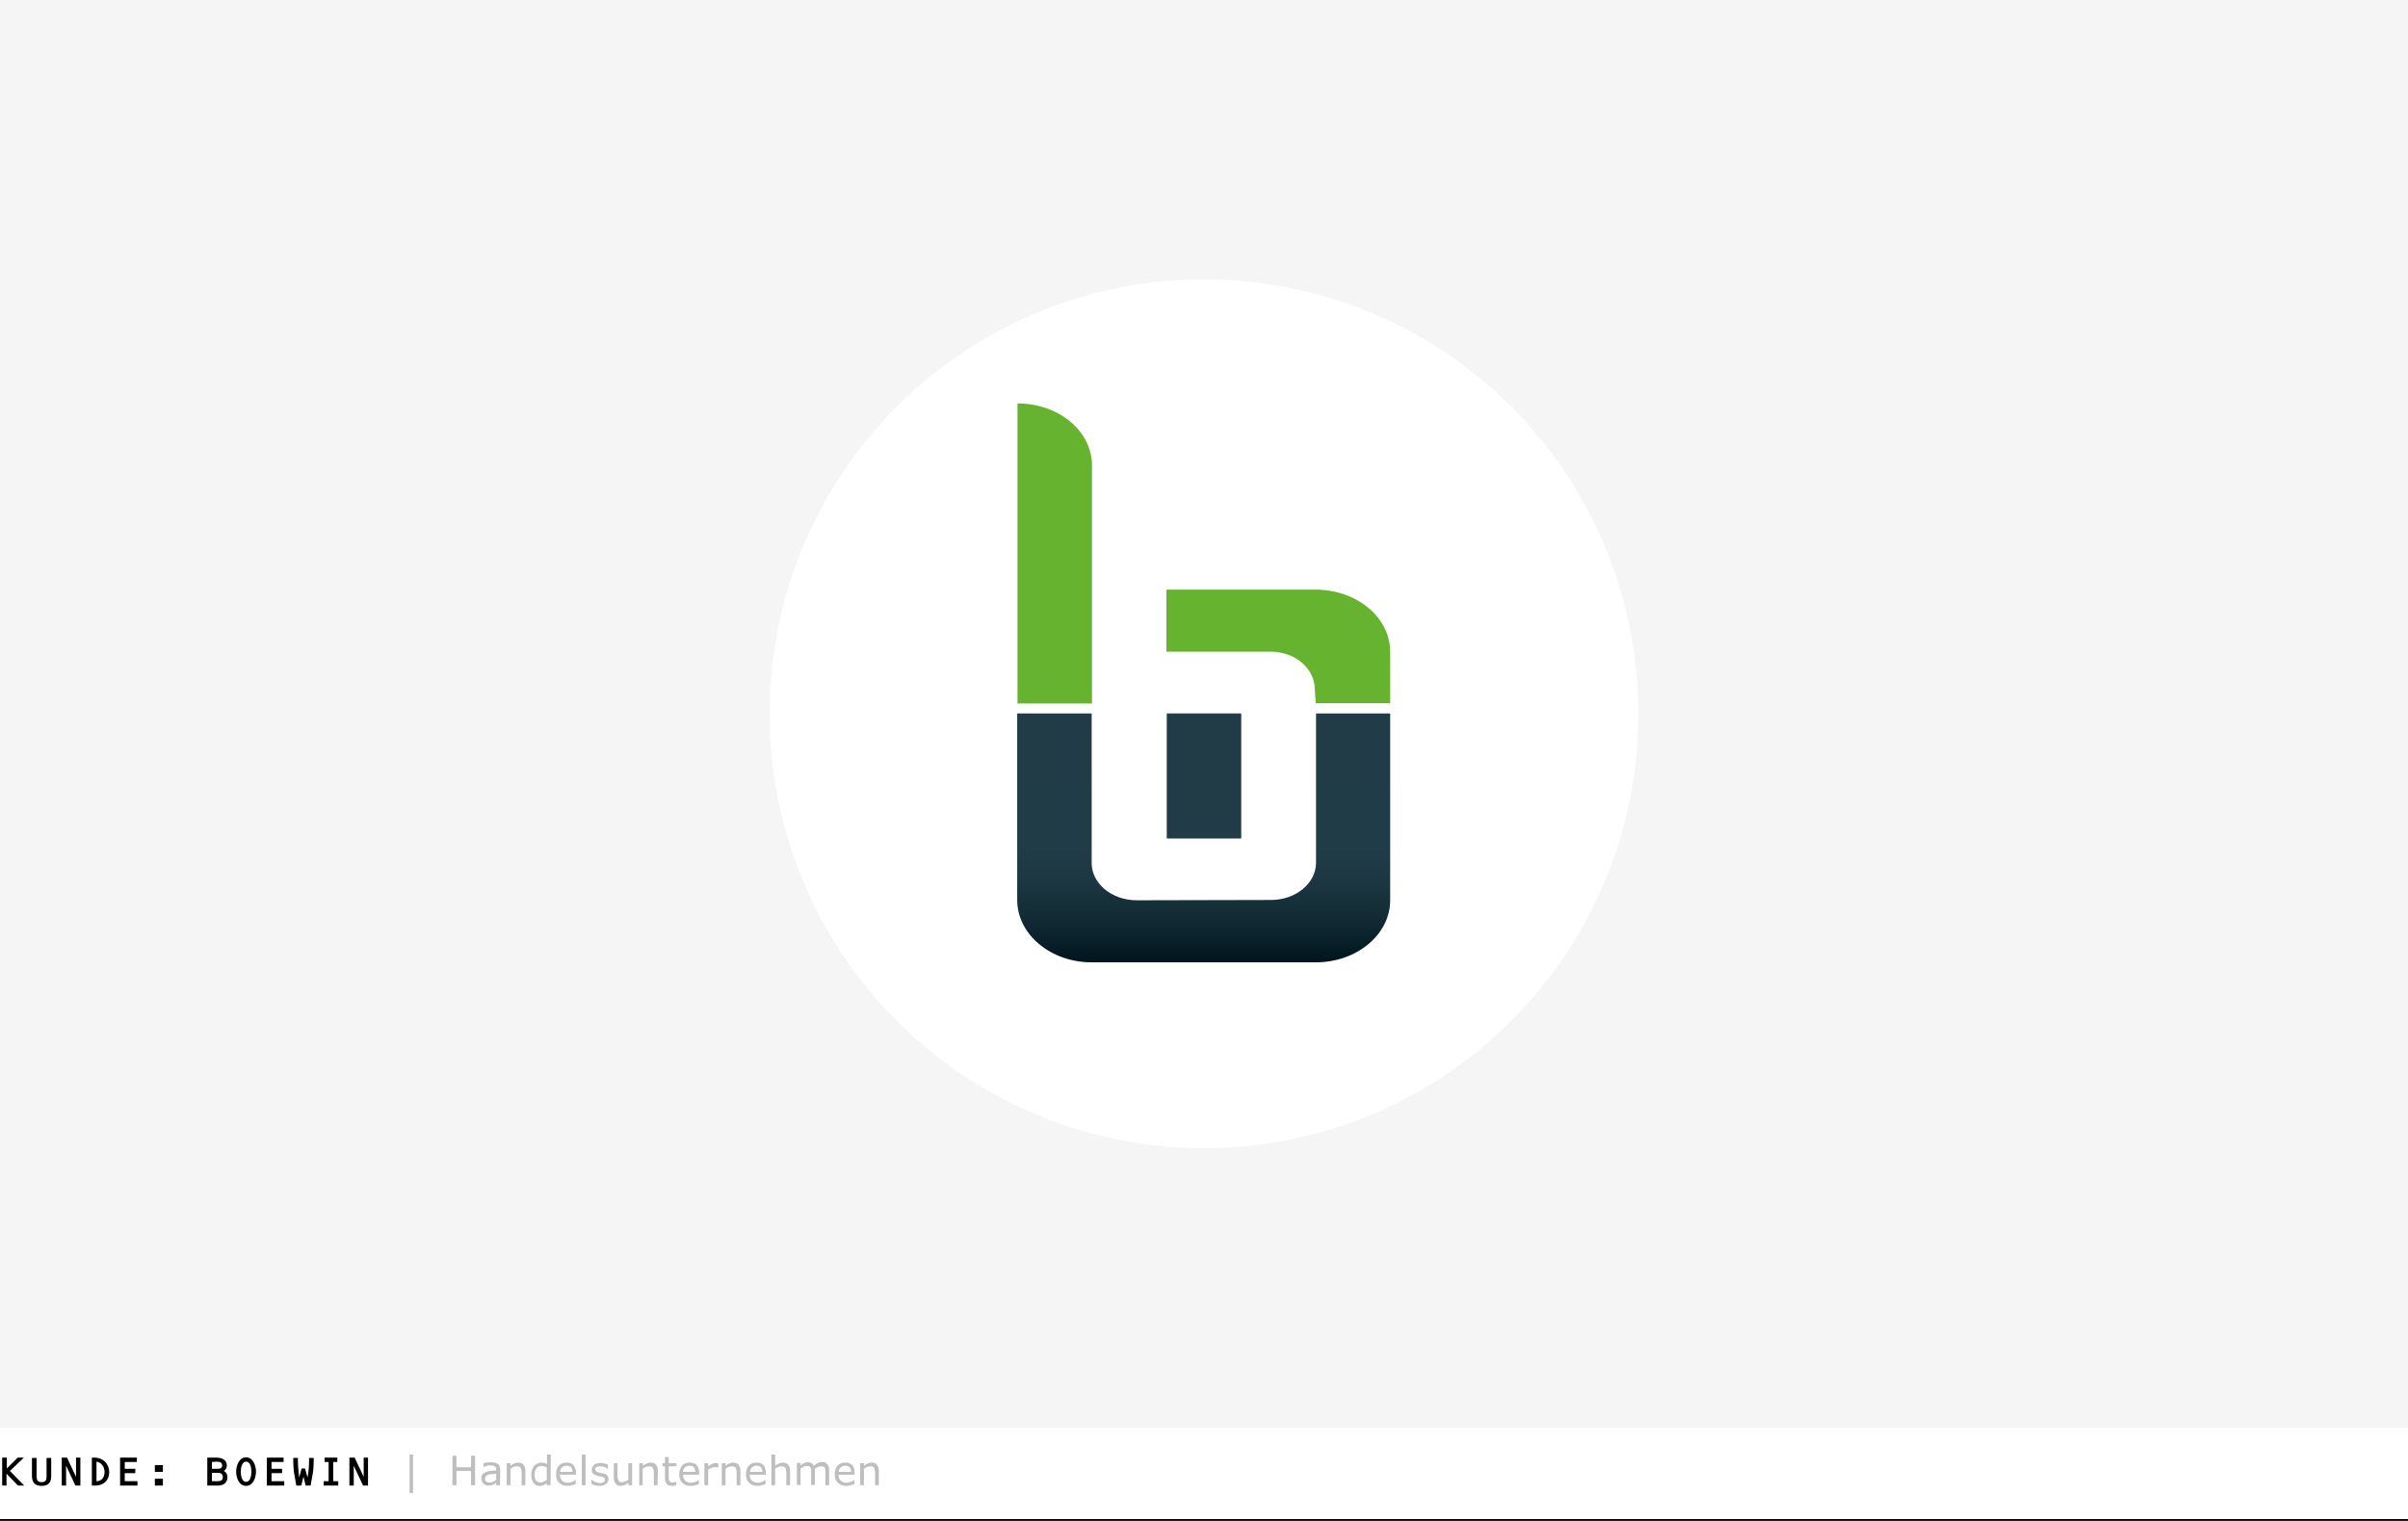 <?xml version="1.0" encoding="utf-8"?>
<!-- Generator: Adobe Illustrator 23.1.1, SVG Export Plug-In . SVG Version: 6.00 Build 0)  -->
<svg version="1.1" id="Ebene_1" xmlns="http://www.w3.org/2000/svg" xmlns:xlink="http://www.w3.org/1999/xlink" x="0px" y="0px"
	 viewBox="0 0 776 490" style="enable-background:new 0 0 776 490;" xml:space="preserve">
<rect x="0" y="0" width="776" height="490" fill="#808080" stroke="none"/>
<style type="text/css">
	.st0{fill:#F5F5F5;}
	.st1{fill:#FFFFFF;}
	.st2{fill:none;stroke:#000000;stroke-miterlimit:10;}
	.st3{fill:#65B32E;}
	.st4{fill:url(#SVGID_3_);}
	.st5{fill:#213C47;}
	.st6{display:none;}
	.st7{display:inline;}
	.st8{fill:url(#SVGID_4_);}
	.st9{fill:#BEBEBE;}
</style>
<g>
	<g>
		<rect y="0" class="st0" width="776" height="460"/>
	</g>
	<rect y="460" class="st1" width="776" height="30"/>
	<line class="st2" x1="0" y1="490" x2="776" y2="490"/>
	<g>
		<path d="M2.1,474.9v3.8H0.7v-9h1.5v3.5l3.5-3.5h2L3.2,474l4.6,4.7H5.8L2.1,474.9z"/>
		<path d="M10.3,475.7v-5.9h1.5v5.9c0,1.2,0.3,1.9,1.6,1.9s1.6-0.6,1.6-1.9v-5.9h1.5v5.9c0,2-0.9,3.1-3.1,3.1
			C11.2,478.8,10.3,477.6,10.3,475.7z"/>
		<path d="M24.5,469.7h1.4v9h-1.6l-3-6.4v6.4h-1.4v-9h1.7l2.9,6.2V469.7z"/>
		<path d="M29.6,478.7v-9h0.9c2.7,0,4.7,2,4.7,4.7c0,2.7-1.9,4.3-4.5,4.3H29.6z M31.1,477.3c1.7,0,2.6-1.3,2.6-3
			c0-1.5-1-3.1-2.6-3.3C31.1,471.1,31.1,477.3,31.1,477.3z"/>
		<path d="M38.7,469.7h5.4v1.4h-3.9v2.2h3.4v1.4h-3.4v2.6h4.1v1.4h-5.6C38.7,478.7,38.7,469.7,38.7,469.7z"/>
		<path d="M49.9,472.1h2.6v2.2h-2.6V472.1z M49.9,476.5h2.6v2.2h-2.6V476.5z"/>
		<path d="M73.3,476c0,1.4-0.9,2.7-3,2.7h-3.5v-9h2.9c1.7,0,3.4,0.6,3.4,2.6c0,0.7-0.4,1.4-1,1.7C72.9,474.3,73.3,475.2,73.3,476z
			 M68.3,471.1v2.2H70c0.8,0,1.6-0.1,1.6-1.1c0-1-0.9-1.2-1.8-1.2L68.3,471.1L68.3,471.1z M68.3,474.6v2.7H70c1,0,1.8-0.2,1.8-1.3
			c0-1.2-0.8-1.4-1.8-1.4L68.3,474.6L68.3,474.6z"/>
		<path d="M76.1,474.2c0-1.8,0.9-4.6,3.2-4.6s3.2,2.8,3.2,4.6c0,1.9-0.9,4.6-3.2,4.6S76.1,476.2,76.1,474.2z M77.6,474.3
			c0,1.1,0.3,3.2,1.7,3.2c1.4,0,1.7-2,1.7-3.2c0-1.2-0.2-3.3-1.7-3.3C77.9,471,77.6,473.1,77.6,474.3z"/>
		<path d="M86,469.7h5.4v1.4h-3.9v2.2h3.4v1.4h-3.4v2.6h4.1v1.4H86V469.7z"/>
		<path d="M99.6,470.6v-0.8h1.5v0.8c0,0.9-0.1,3.2-0.3,4.2l-0.7,3.9h-1.6l-0.7-2.9l-0.7,2.9h-1.6l-0.7-3.9c-0.2-1-0.3-3.4-0.3-4.2
			v-0.8h1.5v0.8c0,1.6,0.2,3.6,0.4,5.5l0.8-2.9h1.1l0.8,2.9C99.5,474.1,99.6,472.2,99.6,470.6z"/>
		<path d="M104.3,477.3h1.6v-6.2h-1.3v-1.4h4.1v1.4h-1.3v6.2h1.6v1.4h-4.7V477.3z"/>
		<path d="M117.2,469.7h1.4v9H117l-3-6.4v6.4h-1.4v-9h1.7l2.9,6.2C117.2,475.9,117.2,469.7,117.2,469.7z"/>
	</g>
</g>
<g id="Ebene_4">
	<g>
		<g>
			<g>
				<g>
					<g>
						<g>
							<g>
								<defs>
									<rect id="SVGID_1_" x="-5" y="-5" width="786" height="470"/>
								</defs>
								<clipPath id="SVGID_2_">
									<use xlink:href="#SVGID_1_"  style="overflow:visible;"/>
								</clipPath>
							</g>
						</g>
					</g>
				</g>
			</g>
		</g>
	</g>
	<line class="st2" x1="0" y1="490" x2="776" y2="490"/>
</g>
<g id="_x31_">
	<g>
		<circle class="st1" cx="388" cy="230" r="140"/>
		<g>
			<path class="st3" d="M423.9,190h-48v20h33.6c7.9,0,14.1,5.4,14.2,12l0.3,4.6h24V210C448,199,437.3,190,423.9,190z"/>
			<path class="st3" d="M327.9,130v32l0,0v64.7h24V190l0,0V150C351.9,138.9,341.2,130,327.9,130z"/>
		</g>
		<g>
			
				<linearGradient id="SVGID_3_" gradientUnits="userSpaceOnUse" x1="387.961" y1="-35.906" x2="387.961" y2="-116.108" gradientTransform="matrix(1 0 0 1 0 346)">
				<stop  offset="0" style="stop-color:#00151D"/>
				<stop  offset="0.148" style="stop-color:#0F2831"/>
				<stop  offset="0.32" style="stop-color:#1C3741"/>
				<stop  offset="0.451" style="stop-color:#203C47"/>
				<stop  offset="1" style="stop-color:#213C47"/>
			</linearGradient>
			<path class="st4" d="M448,229.9v60.2c0,11-10.7,20-24,20h-72.2c-13.2,0-24-9-24-20.1v-60.1h24v48.2c0,6.6,6.5,12,14.5,12
				l43.3-0.1c8,0,14.5-5.4,14.5-12v-48.1H448z"/>
		</g>
		<rect x="376" y="229.9" class="st5" width="24" height="40.3"/>
	</g>
</g>
<g id="_x32_" class="st6">
	<g class="st7">
		<path class="st5" d="M506.6,309.9v-21.8v-2.8v-1.9c0-3.2-1-4.8-3-5.7c-1.5-0.7-2.6-0.8-7.2-0.8h-2.9h-19.9v33h8.2v-25.2h9.9
			c1.4,0,2.1,0.1,3.3,0.1c1.3,0.1,1.8,0.1,2.3,0.2c0.4,0.1,0.7,0.5,0.8,0.9c0.1,0.5,0.1,0.8,0.1,2.3v1.1v2.2v18.4L506.6,309.9
			L506.6,309.9z M465.6,276.9h-8.2v33h8.2V276.9z M465.6,263.9h-8.2v7.9h8.2V263.9z M449.3,303.5v-1.9v-2.8v-21.8h-8.2v18.4
			l-0.1,2.2v1.1c0,1.6,0,1.8-0.1,2.3c-0.1,0.4-0.4,0.8-0.8,0.9c-0.5,0.1-1,0.1-2.3,0.2c-1,0-1.9,0.1-3.3,0.1h-9.9v-25.2h-8.3v25.2
			h-16.5v-25.2h-8.2v33h44.6h2.9c3,0,3.9,0,5.1-0.1c1.4-0.2,2.5-0.7,3.4-1.4C448.8,307.4,449.3,305.9,449.3,303.5"/>
	</g>
	<g class="st7">
		<path class="st3" d="M375.4,290.7H359v-2.5v-0.4c0-1.7,0.3-2.5,1-2.8c0.5-0.1,0.9-0.1,2.3-0.2c1.2,0,1.9-0.1,3.3-0.1h3.2
			c4.9,0,5.7,0.1,6.1,0.6c0.3,0.4,0.5,1.1,0.5,2.8L375.4,290.7L375.4,290.7z M383.7,309.9v-7.8h-18.1c-1.4,0-2.3-0.1-3.3-0.1
			c-1.4-0.1-1.8-0.1-2.3-0.2c-0.8-0.3-1-0.9-1-3.2v-1.4h24.7v-9.2v-2.8l-0.1-1.9c-0.1-3.2-0.9-4.8-3-5.7c-1.5-0.6-2.5-0.8-7.2-0.8
			h-2.9h-6.7H361c-3.1,0-3.9,0-5.1,0.1c-1.4,0.2-2.6,0.7-3.4,1.4c-1.2,1-1.7,2.5-1.7,4.9v1.9v2.8v10.6v2.8v1.9c0,3.2,0.9,4.8,3,5.7
			c1.5,0.6,2.5,0.8,7.2,0.8h2.9L383.7,309.9L383.7,309.9L383.7,309.9z M334.8,298.7c0,2.3-0.2,2.9-1,3.2c-0.5,0.1-0.9,0.1-2.3,0.2
			c-1,0-1.9,0.1-3.3,0.1H325c-1.4,0-2.3-0.1-3.3-0.1c-1.4-0.1-1.8-0.1-2.3-0.2c-0.8-0.3-1-0.8-1-3.2v-1.1v-2.2v-3.9v-2.2v-1.1
			c0-2.3,0.2-2.9,1-3.2c0.5-0.1,0.9-0.1,2.3-0.2c1.2,0,1.9-0.1,3.3-0.1h3.2c1.5,0,2.2,0.1,3.3,0.1c1.4,0.1,1.8,0.1,2.3,0.2
			c0.8,0.3,1,0.8,1,3.2v1.1v2.2v3.9v2.2V298.7z M343.1,298.7v-10.6l-0.1-2.8v-1.9c0-3.2-0.9-4.8-3-5.7c-1.5-0.6-2.5-0.8-7.2-0.8H330
			h-6.8h-2.9c-3.1,0-3.9,0-5.1,0.1c-1.4,0.2-2.6,0.7-3.4,1.4c-1.2,1-1.7,2.5-1.7,4.9v1.9v2.8v10.6v2.8v1.9c0,3.2,0.9,4.8,3,5.7
			c1.5,0.6,2.5,0.8,7.2,0.8h2.9h6.8h2.9c3,0,3.9,0,5.1-0.1c1.3-0.2,2.5-0.7,3.3-1.4c1.2-1,1.7-2.5,1.7-4.9v-1.9L343.1,298.7z
			 M294.1,298.7c0,1.5-0.1,1.8-0.2,2.3c-0.1,0.4-0.4,0.8-0.8,0.9c-0.6,0.1-1,0.1-2.3,0.2c-1.1,0-1.9,0.1-3.3,0.1h-9.9v-17.4h9.9
			c1.4,0,2.1,0.1,3.3,0.1c1.3,0.1,1.7,0.1,2.3,0.2c0.4,0.1,0.7,0.5,0.8,0.9c0.1,0.5,0.2,0.8,0.2,2.3v1.1v2.2v3.9v2.2V298.7z
			 M302.4,303.5v-1.9v-2.8v-10.6v-2.8v-1.9c0-3.2-1-4.8-3-5.7c-1.5-0.6-2.5-0.8-7.2-0.8h-2.9h-11.7v-13h-8.2v46h19.9h2.9
			c3,0,3.9,0,5.1-0.1c1.4-0.2,2.5-0.6,3.3-1.4C301.9,307.4,302.4,305.9,302.4,303.5"/>
	</g>
	<g class="st7">
		<g>
			<path class="st3" d="M413.3,152.6h-34v14.2h23.8c5.6,0,10,3.8,10.1,8.5l0.2,3.3h17v-11.8C430.4,159,422.8,152.6,413.3,152.6z"/>
			<path class="st3" d="M345.2,110.1v22.7l0,0v45.8h17v-25.9l0,0v-28.4C362.2,116.4,354.7,110.1,345.2,110.1z"/>
		</g>
		<g>
			
				<linearGradient id="SVGID_4_" gradientUnits="userSpaceOnUse" x1="387.82" y1="-108.265" x2="387.82" y2="-165.103" gradientTransform="matrix(1 0 0 1 0 346)">
				<stop  offset="0" style="stop-color:#00151D"/>
				<stop  offset="0.148" style="stop-color:#0F2831"/>
				<stop  offset="0.32" style="stop-color:#1C3741"/>
				<stop  offset="0.451" style="stop-color:#203C47"/>
				<stop  offset="1" style="stop-color:#213C47"/>
			</linearGradient>
			<path class="st8" d="M430.4,180.9v42.7c0,7.8-7.6,14.2-17,14.2h-51.2c-9.4,0-17-6.3-17-14.3v-42.6h17v34.2
				c0,4.7,4.6,8.5,10.3,8.5l30.7-0.1c5.7,0,10.3-3.8,10.3-8.5v-34.1L430.4,180.9L430.4,180.9z"/>
		</g>
		<rect x="379.3" y="180.9" class="st5" width="17" height="28.6"/>
	</g>
</g>
<g>
	<path class="st9" d="M133.1,481.1H132v-12.4h1.1V481.1z"/>
	<path class="st9" d="M153.1,478.6h-1.3V474h-4.7v4.6h-1.3v-9.5h1.3v3.7h4.7v-3.7h1.3V478.6z"/>
	<path class="st9" d="M161.1,478.6h-1.2v-0.8c-0.1,0.1-0.2,0.2-0.4,0.3c-0.2,0.1-0.4,0.2-0.5,0.3c-0.2,0.1-0.4,0.2-0.7,0.2
		c-0.3,0.1-0.6,0.1-0.9,0.1c-0.6,0-1.2-0.2-1.6-0.6s-0.7-1-0.7-1.6c0-0.5,0.1-1,0.3-1.3c0.2-0.3,0.6-0.6,1-0.8
		c0.4-0.2,0.9-0.3,1.6-0.4s1.3-0.1,1.9-0.2v-0.2c0-0.3,0-0.5-0.1-0.7c-0.1-0.2-0.2-0.3-0.4-0.4c-0.2-0.1-0.4-0.2-0.6-0.2
		s-0.5-0.1-0.7-0.1c-0.3,0-0.7,0-1,0.1c-0.4,0.1-0.8,0.2-1.2,0.4h-0.1v-1.2c0.2-0.1,0.6-0.1,1-0.2s0.9-0.1,1.3-0.1
		c0.5,0,0.9,0,1.3,0.1c0.4,0.1,0.7,0.2,1,0.4c0.3,0.2,0.5,0.4,0.6,0.8s0.2,0.7,0.2,1.1L161.1,478.6L161.1,478.6z M159.9,476.9v-2
		c-0.4,0-0.8,0.1-1.3,0.1s-0.9,0.1-1.2,0.2c-0.3,0.1-0.6,0.2-0.8,0.5c-0.2,0.2-0.3,0.5-0.3,0.8c0,0.4,0.1,0.7,0.4,0.9
		c0.2,0.2,0.6,0.3,1.1,0.3c0.4,0,0.8-0.1,1.1-0.2C159.3,477.3,159.6,477.1,159.9,476.9z"/>
	<path class="st9" d="M169.3,478.6h-1.2v-4c0-0.3,0-0.6-0.1-0.9c0-0.3-0.1-0.5-0.2-0.7c-0.1-0.2-0.3-0.3-0.5-0.4
		c-0.2-0.1-0.5-0.1-0.8-0.1c-0.3,0-0.7,0.1-1,0.2s-0.7,0.4-1,0.6v5.3h-1.2v-7.1h1.2v0.8c0.4-0.3,0.8-0.5,1.2-0.7s0.8-0.3,1.2-0.3
		c0.8,0,1.4,0.2,1.8,0.7s0.6,1.1,0.6,2L169.3,478.6L169.3,478.6z"/>
	<path class="st9" d="M177.4,478.6h-1.2v-0.7c-0.3,0.3-0.7,0.5-1.1,0.7s-0.8,0.2-1.2,0.2c-0.8,0-1.5-0.3-2-1
		c-0.5-0.7-0.7-1.6-0.7-2.7c0-0.6,0.1-1.1,0.3-1.6c0.2-0.5,0.4-0.9,0.7-1.2c0.3-0.3,0.6-0.6,1-0.7s0.8-0.3,1.2-0.3
		c0.4,0,0.7,0,1,0.1c0.3,0.1,0.6,0.2,0.9,0.4v-3.1h1.2L177.4,478.6L177.4,478.6z M176.2,476.9v-4.1c-0.3-0.1-0.6-0.2-0.9-0.3
		s-0.5-0.1-0.8-0.1c-0.7,0-1.2,0.2-1.6,0.7s-0.6,1.1-0.6,2c0,0.8,0.1,1.5,0.4,1.9c0.3,0.4,0.7,0.7,1.4,0.7c0.3,0,0.7-0.1,1-0.2
		C175.5,477.3,175.9,477.1,176.2,476.9z"/>
	<path class="st9" d="M185.6,475.2h-5.2c0,0.4,0.1,0.8,0.2,1.1c0.1,0.3,0.3,0.6,0.5,0.8c0.2,0.2,0.5,0.4,0.8,0.5s0.6,0.2,1,0.2
		c0.5,0,1-0.1,1.5-0.3c0.5-0.2,0.8-0.4,1-0.6h0.1v1.3c-0.4,0.2-0.8,0.3-1.2,0.4s-0.9,0.2-1.3,0.2c-1.2,0-2.1-0.3-2.8-1s-1-1.5-1-2.7
		c0-1.2,0.3-2.1,0.9-2.8c0.6-0.7,1.5-1,2.5-1c1,0,1.7,0.3,2.2,0.8c0.5,0.6,0.8,1.4,0.8,2.4L185.6,475.2L185.6,475.2z M184.5,474.3
		c0-0.6-0.2-1.1-0.5-1.5c-0.3-0.3-0.8-0.5-1.4-0.5c-0.6,0-1.1,0.2-1.5,0.6c-0.4,0.4-0.6,0.8-0.6,1.4H184.5z"/>
	<path class="st9" d="M188.7,478.6h-1.2v-9.9h1.2V478.6z"/>
	<path class="st9" d="M196.1,476.6c0,0.6-0.3,1.2-0.8,1.6c-0.5,0.4-1.3,0.6-2.2,0.6c-0.5,0-1-0.1-1.4-0.2s-0.8-0.3-1.1-0.4v-1.3h0.1
		c0.4,0.3,0.8,0.5,1.3,0.7c0.5,0.2,0.9,0.3,1.3,0.3c0.5,0,0.9-0.1,1.2-0.3s0.4-0.4,0.4-0.8c0-0.3-0.1-0.5-0.2-0.6s-0.5-0.3-0.9-0.4
		c-0.2,0-0.4-0.1-0.7-0.1c-0.3-0.1-0.5-0.1-0.7-0.2c-0.6-0.2-1.1-0.4-1.3-0.7c-0.3-0.3-0.4-0.7-0.4-1.2c0-0.3,0.1-0.6,0.2-0.8
		c0.1-0.3,0.3-0.5,0.5-0.7c0.2-0.2,0.5-0.4,0.9-0.5c0.4-0.1,0.8-0.2,1.2-0.2c0.4,0,0.9,0.1,1.3,0.2c0.4,0.1,0.8,0.2,1.1,0.4v1.3
		h-0.1c-0.3-0.2-0.7-0.4-1.1-0.6c-0.4-0.2-0.9-0.2-1.3-0.2c-0.4,0-0.8,0.1-1.1,0.2s-0.5,0.4-0.5,0.7c0,0.3,0.1,0.5,0.3,0.7
		c0.2,0.1,0.5,0.3,0.9,0.4c0.2,0.1,0.5,0.1,0.7,0.2c0.3,0.1,0.5,0.1,0.7,0.1c0.6,0.1,1,0.3,1.3,0.7
		C195.9,475.7,196.1,476.1,196.1,476.6z"/>
	<path class="st9" d="M203.7,478.6h-1.2v-0.8c-0.4,0.3-0.8,0.6-1.2,0.7s-0.8,0.3-1.2,0.3c-0.7,0-1.3-0.2-1.7-0.7
		c-0.4-0.5-0.6-1.1-0.6-2v-4.6h1.2v4c0,0.4,0,0.7,0.1,0.9s0.1,0.5,0.2,0.7c0.1,0.2,0.3,0.3,0.4,0.4s0.4,0.1,0.8,0.1
		c0.3,0,0.6-0.1,1-0.2c0.4-0.2,0.7-0.4,1-0.6v-5.3h1.2V478.6z"/>
	<path class="st9" d="M211.9,478.6h-1.2v-4c0-0.3,0-0.6-0.1-0.9c0-0.3-0.1-0.5-0.2-0.7c-0.1-0.2-0.3-0.3-0.5-0.4
		c-0.2-0.1-0.5-0.1-0.8-0.1c-0.3,0-0.7,0.1-1,0.2s-0.7,0.4-1,0.6v5.3H206v-7.1h1.2v0.8c0.4-0.3,0.8-0.5,1.2-0.7s0.8-0.3,1.2-0.3
		c0.8,0,1.4,0.2,1.8,0.7s0.6,1.1,0.6,2L211.9,478.6L211.9,478.6z"/>
	<path class="st9" d="M217.9,478.6c-0.2,0.1-0.5,0.1-0.7,0.1c-0.3,0-0.5,0.1-0.7,0.1c-0.7,0-1.3-0.2-1.6-0.6s-0.6-1-0.6-1.9v-3.8
		h-0.8v-1h0.8v-2h1.2v2h2.5v1h-2.5v3.2c0,0.4,0,0.7,0,0.9c0,0.2,0.1,0.4,0.2,0.6c0.1,0.2,0.2,0.3,0.4,0.4c0.2,0.1,0.4,0.1,0.7,0.1
		c0.2,0,0.4,0,0.6-0.1c0.2-0.1,0.4-0.1,0.5-0.1h0.1L217.9,478.6L217.9,478.6z"/>
	<path class="st9" d="M225.3,475.2h-5.2c0,0.4,0.1,0.8,0.2,1.1c0.1,0.3,0.3,0.6,0.5,0.8c0.2,0.2,0.5,0.4,0.8,0.5s0.6,0.2,1,0.2
		c0.5,0,1-0.1,1.5-0.3c0.5-0.2,0.8-0.4,1-0.6h0.1v1.3c-0.4,0.2-0.8,0.3-1.2,0.4s-0.9,0.2-1.3,0.2c-1.2,0-2.1-0.3-2.8-1s-1-1.5-1-2.7
		c0-1.2,0.3-2.1,0.9-2.8c0.6-0.7,1.5-1,2.5-1c1,0,1.7,0.3,2.2,0.8c0.5,0.6,0.8,1.4,0.8,2.4L225.3,475.2L225.3,475.2z M224.1,474.3
		c0-0.6-0.2-1.1-0.5-1.5c-0.3-0.3-0.8-0.5-1.4-0.5c-0.6,0-1.1,0.2-1.5,0.6c-0.4,0.4-0.6,0.8-0.6,1.4H224.1z"/>
	<path class="st9" d="M231.5,472.9L231.5,472.9c-0.2,0-0.4-0.1-0.6-0.1c-0.2,0-0.4,0-0.6,0c-0.4,0-0.7,0.1-1.1,0.2
		c-0.3,0.2-0.7,0.4-1,0.6v5h-1.2v-7.1h1.2v1c0.5-0.4,0.9-0.6,1.3-0.8c0.4-0.2,0.7-0.2,1.1-0.2c0.2,0,0.4,0,0.5,0
		c0.1,0,0.2,0,0.4,0.1L231.5,472.9L231.5,472.9z"/>
	<path class="st9" d="M238.6,478.6h-1.2v-4c0-0.3,0-0.6-0.1-0.9c0-0.3-0.1-0.5-0.2-0.7c-0.1-0.2-0.3-0.3-0.5-0.4
		c-0.2-0.1-0.5-0.1-0.8-0.1c-0.3,0-0.7,0.1-1,0.2s-0.7,0.4-1,0.6v5.3h-1.2v-7.1h1.2v0.8c0.4-0.3,0.8-0.5,1.2-0.7s0.8-0.3,1.2-0.3
		c0.8,0,1.4,0.2,1.8,0.7s0.6,1.1,0.6,2L238.6,478.6L238.6,478.6z"/>
	<path class="st9" d="M246.8,475.2h-5.2c0,0.4,0.1,0.8,0.2,1.1c0.1,0.3,0.3,0.6,0.5,0.8c0.2,0.2,0.5,0.4,0.8,0.5s0.6,0.2,1,0.2
		c0.5,0,1-0.1,1.5-0.3c0.5-0.2,0.8-0.4,1-0.6h0.1v1.3c-0.4,0.2-0.8,0.3-1.2,0.4s-0.9,0.2-1.3,0.2c-1.2,0-2.1-0.3-2.8-1s-1-1.5-1-2.7
		c0-1.2,0.3-2.1,0.9-2.8c0.6-0.7,1.5-1,2.5-1c1,0,1.7,0.3,2.2,0.8c0.5,0.6,0.8,1.4,0.8,2.4L246.8,475.2L246.8,475.2z M245.7,474.3
		c0-0.6-0.2-1.1-0.5-1.5c-0.3-0.3-0.8-0.5-1.4-0.5c-0.6,0-1.1,0.2-1.5,0.6c-0.4,0.4-0.6,0.8-0.6,1.4H245.7z"/>
	<path class="st9" d="M254.6,478.6h-1.2v-4c0-0.3,0-0.6-0.1-0.9c0-0.3-0.1-0.5-0.2-0.7c-0.1-0.2-0.3-0.3-0.5-0.4
		c-0.2-0.1-0.5-0.1-0.8-0.1c-0.3,0-0.7,0.1-1,0.2s-0.7,0.4-1,0.6v5.3h-1.2v-9.9h1.2v3.6c0.4-0.3,0.8-0.5,1.2-0.7s0.8-0.3,1.2-0.3
		c0.8,0,1.4,0.2,1.8,0.7s0.6,1.1,0.6,2L254.6,478.6L254.6,478.6z"/>
	<path class="st9" d="M267.2,478.6H266v-4c0-0.3,0-0.6,0-0.9c0-0.3-0.1-0.5-0.2-0.7c-0.1-0.2-0.2-0.3-0.4-0.4s-0.4-0.1-0.8-0.1
		c-0.3,0-0.7,0.1-1,0.2c-0.3,0.2-0.7,0.4-1,0.6c0,0.1,0,0.2,0,0.3c0,0.1,0,0.3,0,0.4v4.5h-1.2v-4c0-0.3,0-0.6,0-0.9
		c0-0.3-0.1-0.5-0.2-0.7c-0.1-0.2-0.2-0.3-0.4-0.4c-0.2-0.1-0.4-0.1-0.8-0.1c-0.3,0-0.7,0.1-1,0.2c-0.3,0.2-0.7,0.4-1,0.6v5.3h-1.2
		v-7.1h1.2v0.8c0.4-0.3,0.7-0.5,1.1-0.7c0.4-0.2,0.8-0.3,1.2-0.3c0.5,0,0.9,0.1,1.2,0.3c0.3,0.2,0.6,0.5,0.8,0.8
		c0.5-0.4,0.9-0.7,1.3-0.9s0.8-0.3,1.3-0.3c0.8,0,1.4,0.2,1.7,0.7c0.4,0.5,0.6,1.1,0.6,2L267.2,478.6L267.2,478.6z"/>
	<path class="st9" d="M275.4,475.2h-5.2c0,0.4,0.1,0.8,0.2,1.1c0.1,0.3,0.3,0.6,0.5,0.8c0.2,0.2,0.5,0.4,0.8,0.5s0.6,0.2,1,0.2
		c0.5,0,1-0.1,1.5-0.3c0.5-0.2,0.8-0.4,1-0.6h0.1v1.3c-0.4,0.2-0.8,0.3-1.2,0.4s-0.9,0.2-1.3,0.2c-1.2,0-2.1-0.3-2.8-1s-1-1.5-1-2.7
		c0-1.2,0.3-2.1,0.9-2.8c0.6-0.7,1.5-1,2.5-1c1,0,1.7,0.3,2.2,0.8c0.5,0.6,0.8,1.4,0.8,2.4L275.4,475.2L275.4,475.2z M274.3,474.3
		c0-0.6-0.2-1.1-0.5-1.5c-0.3-0.3-0.8-0.5-1.4-0.5c-0.6,0-1.1,0.2-1.5,0.6c-0.4,0.4-0.6,0.8-0.6,1.4H274.3z"/>
	<path class="st9" d="M283.2,478.6H282v-4c0-0.3,0-0.6-0.1-0.9c0-0.3-0.1-0.5-0.2-0.7c-0.1-0.2-0.3-0.3-0.5-0.4
		c-0.2-0.1-0.5-0.1-0.8-0.1c-0.3,0-0.7,0.1-1,0.2s-0.7,0.4-1,0.6v5.3h-1.2v-7.1h1.2v0.8c0.4-0.3,0.8-0.5,1.2-0.7s0.8-0.3,1.2-0.3
		c0.8,0,1.4,0.2,1.8,0.7s0.6,1.1,0.6,2L283.2,478.6L283.2,478.6z"/>
</g>
</svg>
